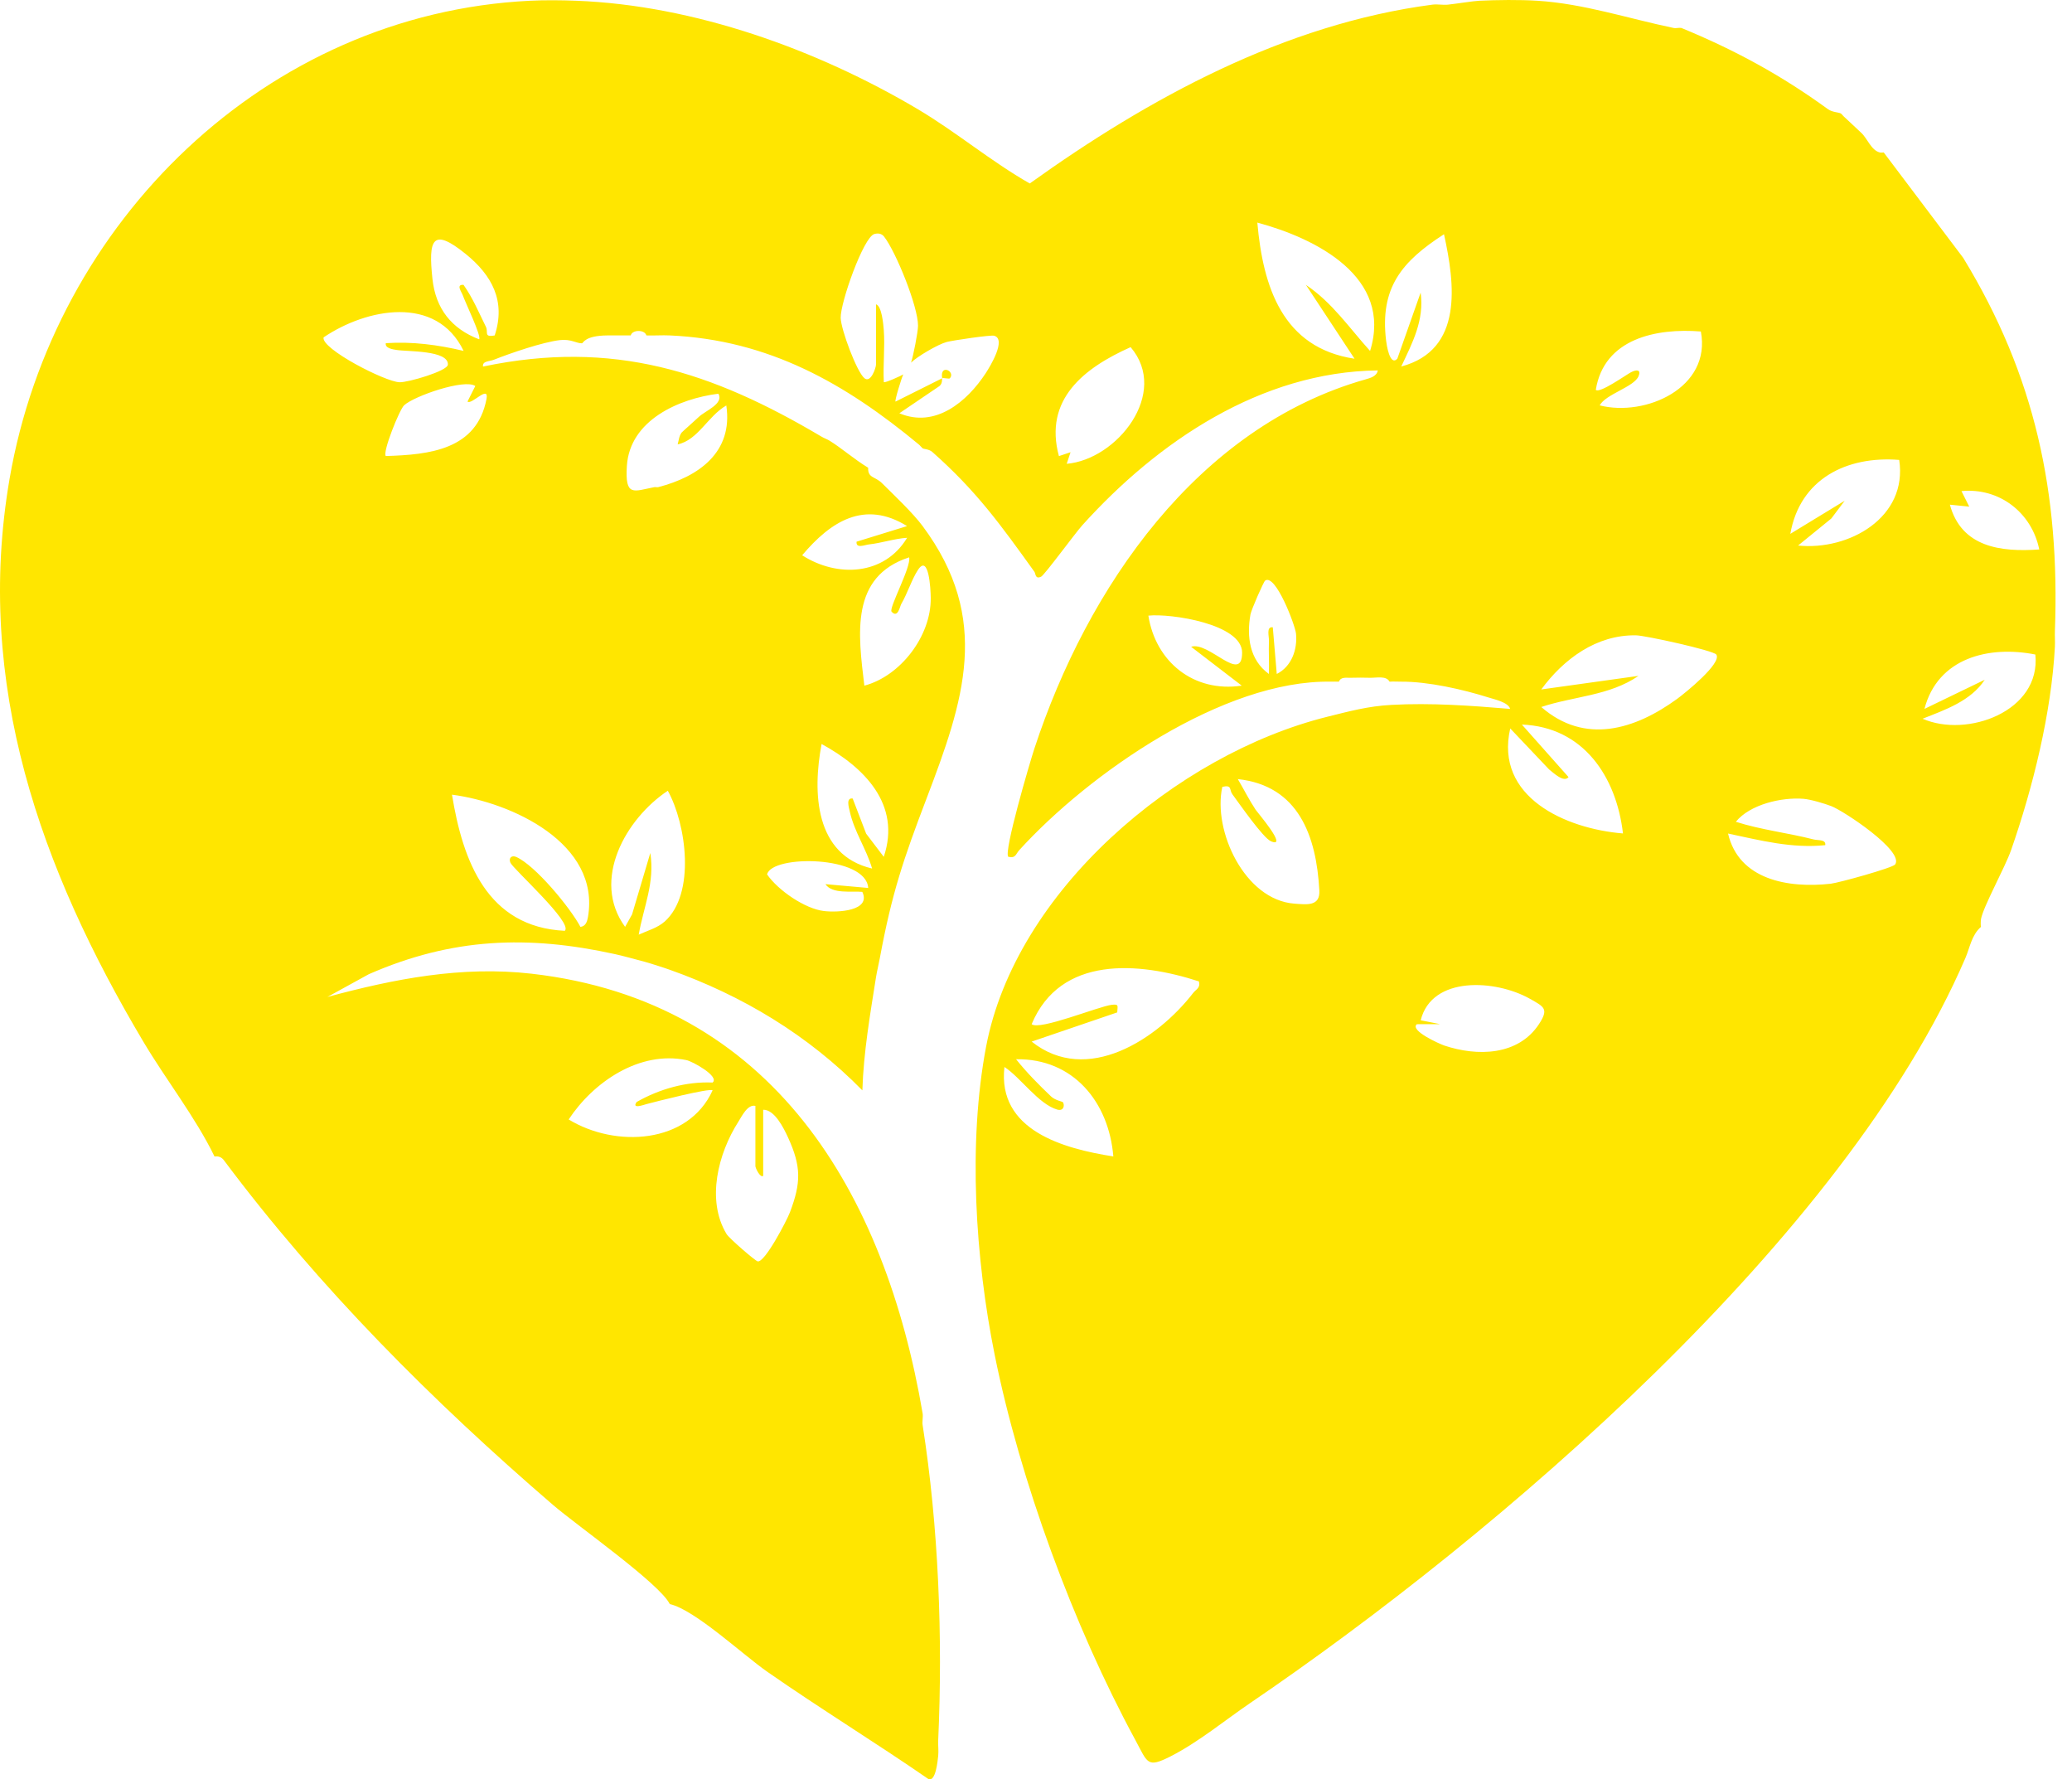 <svg width="99" height="85" viewBox="0 0 99 85" fill="none" xmlns="http://www.w3.org/2000/svg">
<path d="M27.543 0.036C33.171 0.252 39.033 2.362 43.841 5.209C45.688 6.303 47.358 7.717 49.202 8.764C54.879 4.695 61.387 1.147 68.439 0.222C68.678 0.19 68.942 0.248 69.184 0.222C69.619 0.175 70.373 0.051 70.671 0.036C71.536 -0.005 72.6 -0.018 73.46 0.036C75.68 0.177 77.79 0.884 79.967 1.336C80.08 1.361 80.225 1.312 80.339 1.336C82.907 2.395 85.1 3.588 87.341 5.216C87.551 5.369 87.862 5.359 87.96 5.424C88.007 5.456 88.07 5.549 88.146 5.61C88.193 5.648 88.734 6.165 88.935 6.349C89.216 6.604 89.406 7.183 89.819 7.283C89.87 7.296 89.942 7.283 90.005 7.283L93.801 12.316C97.245 17.956 98.425 23.553 98.183 30.148C98.174 30.395 98.196 30.645 98.183 30.892C98.016 34.052 97.132 37.62 96.092 40.603C95.8 41.441 94.76 43.305 94.652 43.904C94.637 43.984 94.631 44.232 94.652 44.276C94.203 44.66 94.119 45.274 93.907 45.763C88.158 59.121 71.558 73.317 59.709 81.37C58.589 82.131 57.242 83.236 55.926 83.902C54.797 84.474 54.841 84.217 54.24 83.106C51.278 77.643 48.733 70.701 47.527 64.726C46.6 60.133 46.241 54.603 47.116 49.996C48.524 42.587 56.177 36.044 63.421 34.238C64.499 33.97 65.366 33.733 66.48 33.672C68.367 33.568 70.284 33.707 72.155 33.864C72.07 33.549 71.406 33.408 71.123 33.319C69.897 32.931 68.227 32.554 66.951 32.563C66.767 32.563 66.577 32.55 66.393 32.563C66.236 32.265 65.762 32.385 65.462 32.377C65.163 32.37 64.841 32.366 64.532 32.377C64.329 32.385 64.063 32.321 63.974 32.563C63.851 32.554 63.724 32.565 63.602 32.563C58.459 32.466 52.024 36.954 48.697 40.614C48.533 40.795 48.533 41.014 48.174 40.927C47.953 40.672 49.202 36.433 49.421 35.764C51.955 28.049 57.221 20.399 65.241 18.124C65.475 18.057 65.784 17.975 65.831 17.694C60.247 17.763 55.321 21.09 51.713 25.09C51.377 25.463 49.908 27.467 49.748 27.545C49.456 27.688 49.49 27.403 49.423 27.312C47.808 25.064 46.654 23.455 44.546 21.59C44.386 21.449 44.131 21.456 44.081 21.414C44.016 21.358 43.964 21.283 43.895 21.227C40.395 18.328 36.735 16.233 31.997 16.023C31.627 16.006 31.253 16.036 30.883 16.023C30.806 15.733 30.2 15.746 30.138 16.023C29.766 16.027 29.394 16.019 29.024 16.023C27.917 16.032 27.874 16.397 27.803 16.399C27.548 16.406 27.275 16.185 26.756 16.246C25.933 16.341 24.394 16.868 23.589 17.188C23.391 17.266 23.034 17.242 23.079 17.51C29.299 16.207 34.009 17.75 39.25 20.857C39.382 20.935 39.524 20.984 39.623 21.043C40.19 21.389 40.787 21.92 41.481 22.344C41.459 22.843 41.805 22.75 42.138 23.077C42.724 23.658 43.614 24.499 44.084 25.131C47.389 29.573 46.049 33.475 44.271 38.143C43.171 41.026 42.614 42.663 42.039 45.765C41.982 46.078 41.906 46.366 41.853 46.695C41.578 48.444 41.26 50.264 41.204 52.086C38.612 49.444 35.469 47.555 32.001 46.325C31.807 46.256 31.638 46.202 31.443 46.139C30.935 45.975 30.663 45.901 30.142 45.767C29.889 45.702 29.66 45.638 29.398 45.581C25.224 44.661 21.603 44.795 17.621 46.537L15.643 47.624C18.855 46.757 22.055 46.132 25.399 46.513C36.936 47.832 42.289 57 44.083 67.515C44.112 67.688 44.055 67.898 44.083 68.073C44.842 72.9 45.052 78.24 44.827 83.13C44.816 83.376 44.853 83.632 44.827 83.874C44.801 84.116 44.708 85.125 44.365 84.987C41.829 83.236 39.193 81.623 36.664 79.861C35.482 79.038 33.207 76.902 32.001 76.625C31.521 75.648 27.58 72.885 26.421 71.888C20.663 66.931 15.264 61.527 10.707 55.437C10.597 55.279 10.441 55.217 10.251 55.247C9.335 53.362 7.932 51.585 6.84 49.745C1.954 41.524 -1.233 32.69 0.458 22.869C2.577 10.597 12.709 0.657 25.314 0.036C26.024 0 26.83 0.008 27.544 0.036H27.543ZM65.462 16.765C66.558 13.23 62.874 11.386 60.075 10.633C60.345 13.692 61.274 16.619 64.72 17.136L62.396 13.608C63.661 14.456 64.463 15.66 65.462 16.764V16.765ZM43.53 17.324C43.634 17.015 43.863 15.861 43.863 15.558C43.867 14.65 42.814 12.041 42.242 11.304C42.116 11.141 41.932 11.133 41.77 11.181C41.254 11.34 40.149 14.46 40.168 15.186C40.182 15.74 40.931 17.755 41.301 18.066C41.602 18.319 41.855 17.571 41.855 17.417V14.536C42.134 14.618 42.205 15.496 42.226 15.748C42.289 16.576 42.185 17.426 42.229 18.254C42.276 18.306 43.083 17.94 43.158 17.884C43.085 18.031 42.739 19.136 42.788 19.184L45.017 18.07C44.892 17.359 45.666 17.737 45.387 18.07C45.348 18.116 45.054 18.031 45.017 18.07C44.998 18.09 45.05 18.31 44.885 18.444L42.972 19.741C44.687 20.47 46.206 19.188 47.097 17.828C47.307 17.506 48.1 16.206 47.501 16.038C47.335 15.992 45.532 16.258 45.234 16.336C44.823 16.445 43.818 17.032 43.528 17.326L43.53 17.324ZM66.953 17.508C69.934 16.712 69.515 13.556 68.994 11.189C66.986 12.486 65.918 13.738 66.229 16.28C66.249 16.442 66.4 17.514 66.763 17.138L67.878 13.978C68.058 15.297 67.489 16.367 66.951 17.508H66.953ZM23.637 16.023C24.175 14.384 23.511 13.148 22.24 12.123C20.652 10.843 20.461 11.444 20.663 13.329C20.816 14.747 21.577 15.707 22.893 16.209C23.014 16.062 22.232 14.451 22.113 14.108C22.053 13.941 21.771 13.578 22.148 13.608C22.589 14.233 22.878 14.925 23.218 15.614C23.341 15.863 23.099 16.125 23.637 16.023ZM22.152 16.764C20.85 14.066 17.512 14.73 15.461 16.116C15.327 16.654 18.399 18.239 19.091 18.26C19.491 18.273 21.387 17.724 21.4 17.417C21.43 16.723 19.452 16.801 18.944 16.717C18.777 16.689 18.386 16.639 18.434 16.393C19.696 16.308 20.93 16.471 22.15 16.762L22.152 16.764ZM81.266 15.835C79.127 15.664 76.642 16.176 76.247 18.622C76.42 18.811 77.685 17.912 77.92 17.787C78.201 17.636 78.422 17.655 78.29 17.971C78.073 18.489 76.725 18.823 76.433 19.365C78.62 19.923 81.779 18.524 81.267 15.835H81.266ZM50.965 22.156C53.373 21.951 55.891 18.773 54.021 16.583C51.797 17.575 49.862 19.076 50.595 21.788L51.151 21.602L50.967 22.156H50.965ZM22.71 18.44C22.204 18.081 19.791 18.918 19.311 19.358C19.086 19.562 18.265 21.613 18.434 21.784C20.539 21.724 22.781 21.475 23.244 19.064C23.382 18.349 22.52 19.367 22.338 19.181L22.709 18.44H22.71ZM32.563 20.669C32.598 20.623 33.192 20.105 33.389 19.916C33.689 19.625 34.595 19.294 34.327 18.807C32.436 19.043 30.094 20.07 29.952 22.255C29.855 23.756 30.276 23.462 31.262 23.271C31.324 23.259 31.391 23.285 31.448 23.271C33.376 22.774 35.038 21.605 34.703 19.369C33.819 19.878 33.348 21.027 32.379 21.227C32.433 21.038 32.442 20.835 32.565 20.669H32.563ZM90.746 21.97C88.234 21.769 86.003 22.876 85.541 25.502L88.139 23.92L87.501 24.768L85.912 26.06C88.34 26.309 91.161 24.722 90.744 21.97H90.746ZM97.435 26.246C97.078 24.489 95.528 23.284 93.719 23.46L94.09 24.201L93.165 24.108C93.721 26.14 95.584 26.378 97.435 26.248V26.246ZM43.342 25.133C41.303 23.866 39.688 24.912 38.327 26.525C40.004 27.601 42.254 27.496 43.342 25.69C42.73 25.73 42.129 25.939 41.522 26.006C41.318 26.028 40.888 26.222 40.927 25.876L43.34 25.131L43.342 25.133ZM42.6 29.219C42.453 29.058 43.547 27.078 43.439 26.624C40.607 27.543 41.005 30.304 41.299 32.753C43.022 32.297 44.49 30.388 44.471 28.566C44.468 28.118 44.373 26.432 43.856 27.23C43.563 27.679 43.351 28.362 43.061 28.855C42.996 28.968 42.901 29.552 42.6 29.219ZM61.004 32.195C61.713 31.839 61.998 31.026 61.923 30.265C61.884 29.871 60.946 27.387 60.448 27.735C60.375 27.785 59.785 29.13 59.746 29.357C59.56 30.414 59.703 31.525 60.628 32.195C60.647 31.67 60.61 31.138 60.63 30.613C60.639 30.388 60.49 29.921 60.814 29.965L61.004 32.195ZM56.914 30.896C57.752 30.619 59.35 32.701 59.348 31.173C59.346 29.805 55.93 29.294 54.869 29.409C55.215 31.607 57.028 33.097 59.331 32.753L56.914 30.898V30.896ZM82.006 31.268C81.87 31.073 78.62 30.356 78.167 30.349C76.279 30.317 74.706 31.484 73.642 32.935L78.288 32.286C76.898 33.242 75.183 33.257 73.642 33.773C75.726 35.589 78.117 34.852 80.132 33.386C80.512 33.108 82.291 31.675 82.004 31.266L82.006 31.268ZM97.249 31.266C95.029 30.825 92.586 31.424 91.95 33.864L94.83 32.472C94.168 33.486 92.928 33.912 91.861 34.333C93.989 35.265 97.525 33.977 97.249 31.268V31.266ZM77.546 39.814C77.231 37.098 75.65 34.725 72.716 34.612L74.945 37.122C74.721 37.399 74.239 36.932 74.012 36.752L72.159 34.798C71.406 38.078 74.805 39.591 77.548 39.814H77.546ZM42.226 40.931C43.074 38.421 41.275 36.642 39.256 35.54C38.815 37.859 38.93 40.849 41.669 41.489C41.394 40.547 40.81 39.725 40.599 38.75C40.558 38.562 40.411 38.099 40.741 38.145L41.385 39.824L42.227 40.931H42.226ZM58.403 37.587C57.936 39.682 59.474 42.987 61.84 43.166C62.452 43.212 63.077 43.3 63.038 42.54C62.898 39.939 62.048 37.531 59.143 37.217C59.428 37.699 59.687 38.218 59.997 38.685C60.081 38.809 61.57 40.546 60.727 40.188C60.349 40.028 59.21 38.383 58.881 37.939C58.727 37.73 58.881 37.477 58.405 37.587H58.403ZM31.753 44.027C33.248 42.695 32.795 39.373 31.908 37.773C29.902 39.105 28.233 42.038 29.867 44.275L30.2 43.681L31.072 40.746C31.294 42.17 30.752 43.309 30.518 44.648C30.929 44.457 31.405 44.334 31.753 44.025V44.027ZM27.732 44.278C27.984 44.245 28.054 44.027 28.093 43.807C28.698 40.283 24.437 38.331 21.596 37.961C22.111 41.124 23.272 44.286 26.986 44.464C27.396 44.085 24.515 41.511 24.387 41.21C24.292 40.99 24.443 40.84 24.662 40.934C25.568 41.331 27.243 43.353 27.734 44.278H27.732ZM90.55 41.294C90.993 40.652 88.091 38.735 87.499 38.508C87.164 38.38 86.505 38.184 86.165 38.158C85.123 38.076 83.616 38.424 82.938 39.256C84.148 39.643 85.43 39.785 86.652 40.099C86.864 40.153 87.255 40.088 87.21 40.373C85.608 40.536 84.109 40.144 82.566 39.818C83.08 42.023 85.428 42.442 87.471 42.215C87.865 42.17 90.437 41.456 90.549 41.295L90.55 41.294ZM41.483 42.417C41.383 40.862 36.874 40.821 36.651 41.77C37.176 42.531 38.459 43.411 39.364 43.519C40.026 43.599 41.634 43.519 41.202 42.604C40.718 42.555 39.758 42.721 39.44 42.235L41.483 42.417ZM57.285 46.881C54.395 45.94 50.664 45.64 49.293 48.923C49.644 49.245 52.502 48.072 53.113 48C53.479 47.957 53.394 48.05 53.381 48.362L49.293 49.756C51.933 51.864 55.299 49.643 57.007 47.436C57.151 47.25 57.366 47.2 57.285 46.88V46.881ZM67.695 48.926C67.344 49.231 68.799 49.873 69.001 49.942C70.576 50.471 72.542 50.439 73.538 48.913C74.009 48.191 73.782 48.095 73.093 47.708C71.465 46.792 68.412 46.599 67.881 48.738L68.81 48.923L67.697 48.926H67.695ZM34.048 51.712C34.394 51.418 33.086 50.7 32.797 50.64C30.555 50.177 28.35 51.688 27.171 53.476C29.411 54.84 32.881 54.654 34.048 52.086C33.914 51.963 31.326 52.625 30.894 52.741C30.76 52.776 30.163 52.998 30.421 52.64C31.512 52.019 32.788 51.658 34.048 51.712ZM53.195 55.243C52.983 52.648 51.285 50.556 48.548 50.599C49.047 51.226 49.637 51.822 50.217 52.374C50.413 52.56 50.757 52.622 50.778 52.644C50.876 52.756 50.85 53.102 50.511 53.003C49.62 52.743 48.764 51.472 47.992 50.968C47.646 53.997 50.811 54.87 53.193 55.242L53.195 55.243ZM36.094 52.828C35.719 52.737 35.443 53.327 35.276 53.589C34.321 55.083 33.733 57.32 34.714 58.948C34.839 59.155 36.076 60.225 36.201 60.254C36.537 60.333 37.594 58.303 37.741 57.916C38.279 56.499 38.288 55.724 37.652 54.335C37.449 53.894 37.01 52.999 36.465 53.012V56.172C36.322 56.278 36.093 55.796 36.093 55.707V52.826L36.094 52.828Z" fill="#FFE600"/>
</svg>
